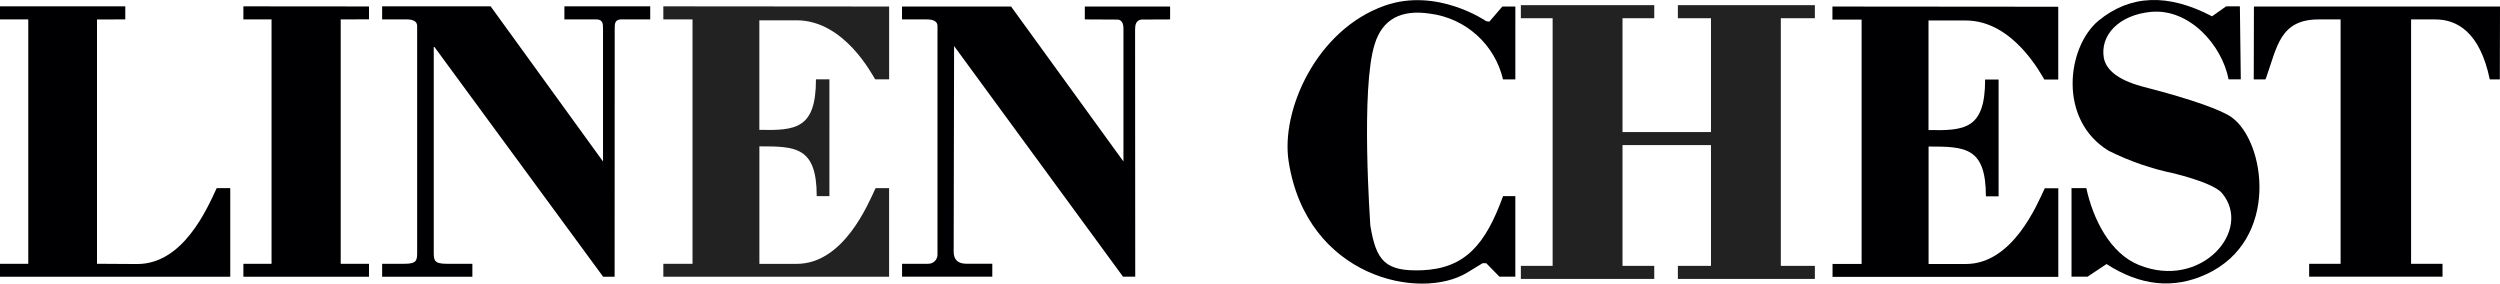 <?xml version="1.0" encoding="utf-8"?>
<!-- Generator: Adobe Illustrator 26.5.0, SVG Export Plug-In . SVG Version: 6.00 Build 0)  -->
<svg version="1.1" id="Layer_1" xmlns="http://www.w3.org/2000/svg" xmlns:xlink="http://www.w3.org/1999/xlink" x="0px" y="0px"
	 viewBox="0 0 250.001 28.363" style="enable-background:new 0 0 250.001 28.363;" xml:space="preserve">
<style type="text/css">
	.st0{fill-rule:evenodd;clip-rule:evenodd;fill:#222222;}
	.st1{fill-rule:evenodd;clip-rule:evenodd;fill:#000002;}
</style>
<g id="linen-chest" transform="translate(0 -2.422)">
	<path id="Fill-1" class="st0" d="M162.252,16.931h8.847v12.077h-3.311v1.306h13.7v-1.306h-3.405v-24.764
		h3.405v-1.306h-13.7v1.306h3.311v11.384h-8.847v-11.384h3.175v-1.306h-13.34v1.306H155.263v24.764h-3.176
		v1.306h13.34v-1.306h-3.175L162.252,16.931z"/>
	<path id="Fill-2" class="st1" d="M61.462,30.093l0.009-24.8c0-0.488,0-0.932,0.672-0.932h2.88v-1.305
		h-8.583v1.307h3.191c0.659,0,0.672,0.441,0.672,0.932v13.277L49.064,3.056H38.214v1.307h2.469
		c0.672,0,1.033,0.222,1.033,0.665v22.555c0,0.843,0,1.217-1.256,1.217h-2.246v1.293h9.024V28.8
		H44.645c-1.258,0-1.27-0.374-1.27-1.217V7.025l16.938,23.068H61.462z"/>
	<path id="Fill-4" class="st1" d="M230.916,30.09h13.337v-1.289h-3.144V4.365h2.426
		c2.156,0,4.455,1.244,5.443,5.995h1.006l0.017-7.283h-24.608l-0.017,7.283h1.167l0.09-0.222
		c1.078-3.018,1.366-5.773,5.227-5.773h2.2v24.436h-3.144L230.916,30.09z"/>
	<path id="Fill-7" class="st1" d="M9.7,4.369l2.829-0.006v-1.307H0v1.307h2.827v24.437H0v1.293h23.026V21.234h-1.357
		c-0.974,2.1-3.353,7.568-7.915,7.59L9.7,28.8V4.369z"/>
	<path id="Fill-10" class="st1" d="M151.534,30.089v-8.054H150.306c-1.748,4.837-3.8,7.237-8.11,7.414
		c-3.682,0.133-4.581-0.931-5.164-4.484c0-0.133-0.986-13.763,0.449-18.159
		c0.763-2.441,2.6-3.463,5.522-3.019c3.566,0.455,6.475,3.074,7.3,6.573h1.233V3.075h-1.3
		l-1.3,1.51l-0.314-0.045c0,0-4.912-3.4-10.147-1.553c-6.862,2.415-10.414,10.523-9.608,15.585
		c1.8,11.588,13.156,13.985,17.87,11.1l1.526-0.931h0.36l1.324,1.35L151.534,30.089z"/>
	<path id="Fill-13" class="st1" d="M224.08,10.358l-0.091-7.3h-1.375l-1.41,0.995
		c-4.4-2.307-8.171-2.174-11.359,0.443c-3.143,2.619-4.085,9.9,1.032,13.01
		c2.078,1.036,4.283,1.797,6.557,2.265c2.6,0.667,4.22,1.331,4.759,1.955
		c3.141,3.727-2.111,9.723-8.306,7.192c-2.873-1.155-4.58-4.575-5.254-7.683h-1.481v8.854
		h1.609l1.893-1.262c3.368,2.177,6.69,2.531,9.968,1.022c7.408-3.417,5.928-13.32,2.514-15.718
		c-0.943-0.665-3.771-1.732-8.577-2.972c-2.513-0.623-3.904-1.601-4.174-2.934
		c-0.4-2.262,1.482-4.305,4.714-4.616c3.817-0.354,7.088,3.289,7.762,6.75L224.08,10.358z"/>
	<path id="Fill-15" class="st1" d="M36.9,30.093V28.8H34.07v-24.437l2.83-0.008v-1.288l-12.561-0.011v1.307
		h2.816v24.437h-2.816v1.293H36.9z"/>
	<path id="Fill-17" class="st1" d="M113.524,30.089l-0.015-24.706c0-0.488,0.09-0.919,0.629-1.006
		l2.873-0.013v-1.289h-8.53v1.288l3.3,0.017c0.539,0.044,0.565,0.693,0.565,0.868v13.324
		L101.109,3.075H90.202v1.288h2.469c0.719,0,1.078,0.222,1.078,0.665V27.939
		c-0.028,0.495-0.446,0.877-0.942,0.861h-2.6v1.289h9.024V28.796H96.667
		c-0.855,0-1.3-0.374-1.3-1.217l0.042-20.554l16.892,23.064H113.524z"/>
	<path id="Fill-19" class="st1" d="M183.255,30.107h22.577v-8.855h-1.356c-0.708,1.493-3.163,7.57-7.886,7.57
		h-3.732v-11.746c3.641,0,5.732,0.047,5.732,4.977h1.27V10.377H198.513
		c0,4.955-2.014,5.122-5.661,5.051V4.471h3.727c4.751,0,7.543,5.418,7.856,5.906h1.391V3.096
		l-22.582-0.02v1.306h2.918v24.437h-2.907V30.107z"/>
	<path id="Fill-21" class="st0" d="M66.334,30.093h22.575v-8.855h-1.352c-0.707,1.493-3.162,7.57-7.886,7.57
		h-3.732V17.057c3.641,0,5.733,0.047,5.733,4.977h1.27V10.358h-1.346
		c0,4.955-2.014,5.122-5.661,5.051V4.452h3.727c4.751,0,7.543,5.418,7.856,5.906h1.396V3.075
		L66.334,3.056v1.307h2.918v24.437H66.334V30.093z"/>
</g>
</svg>
